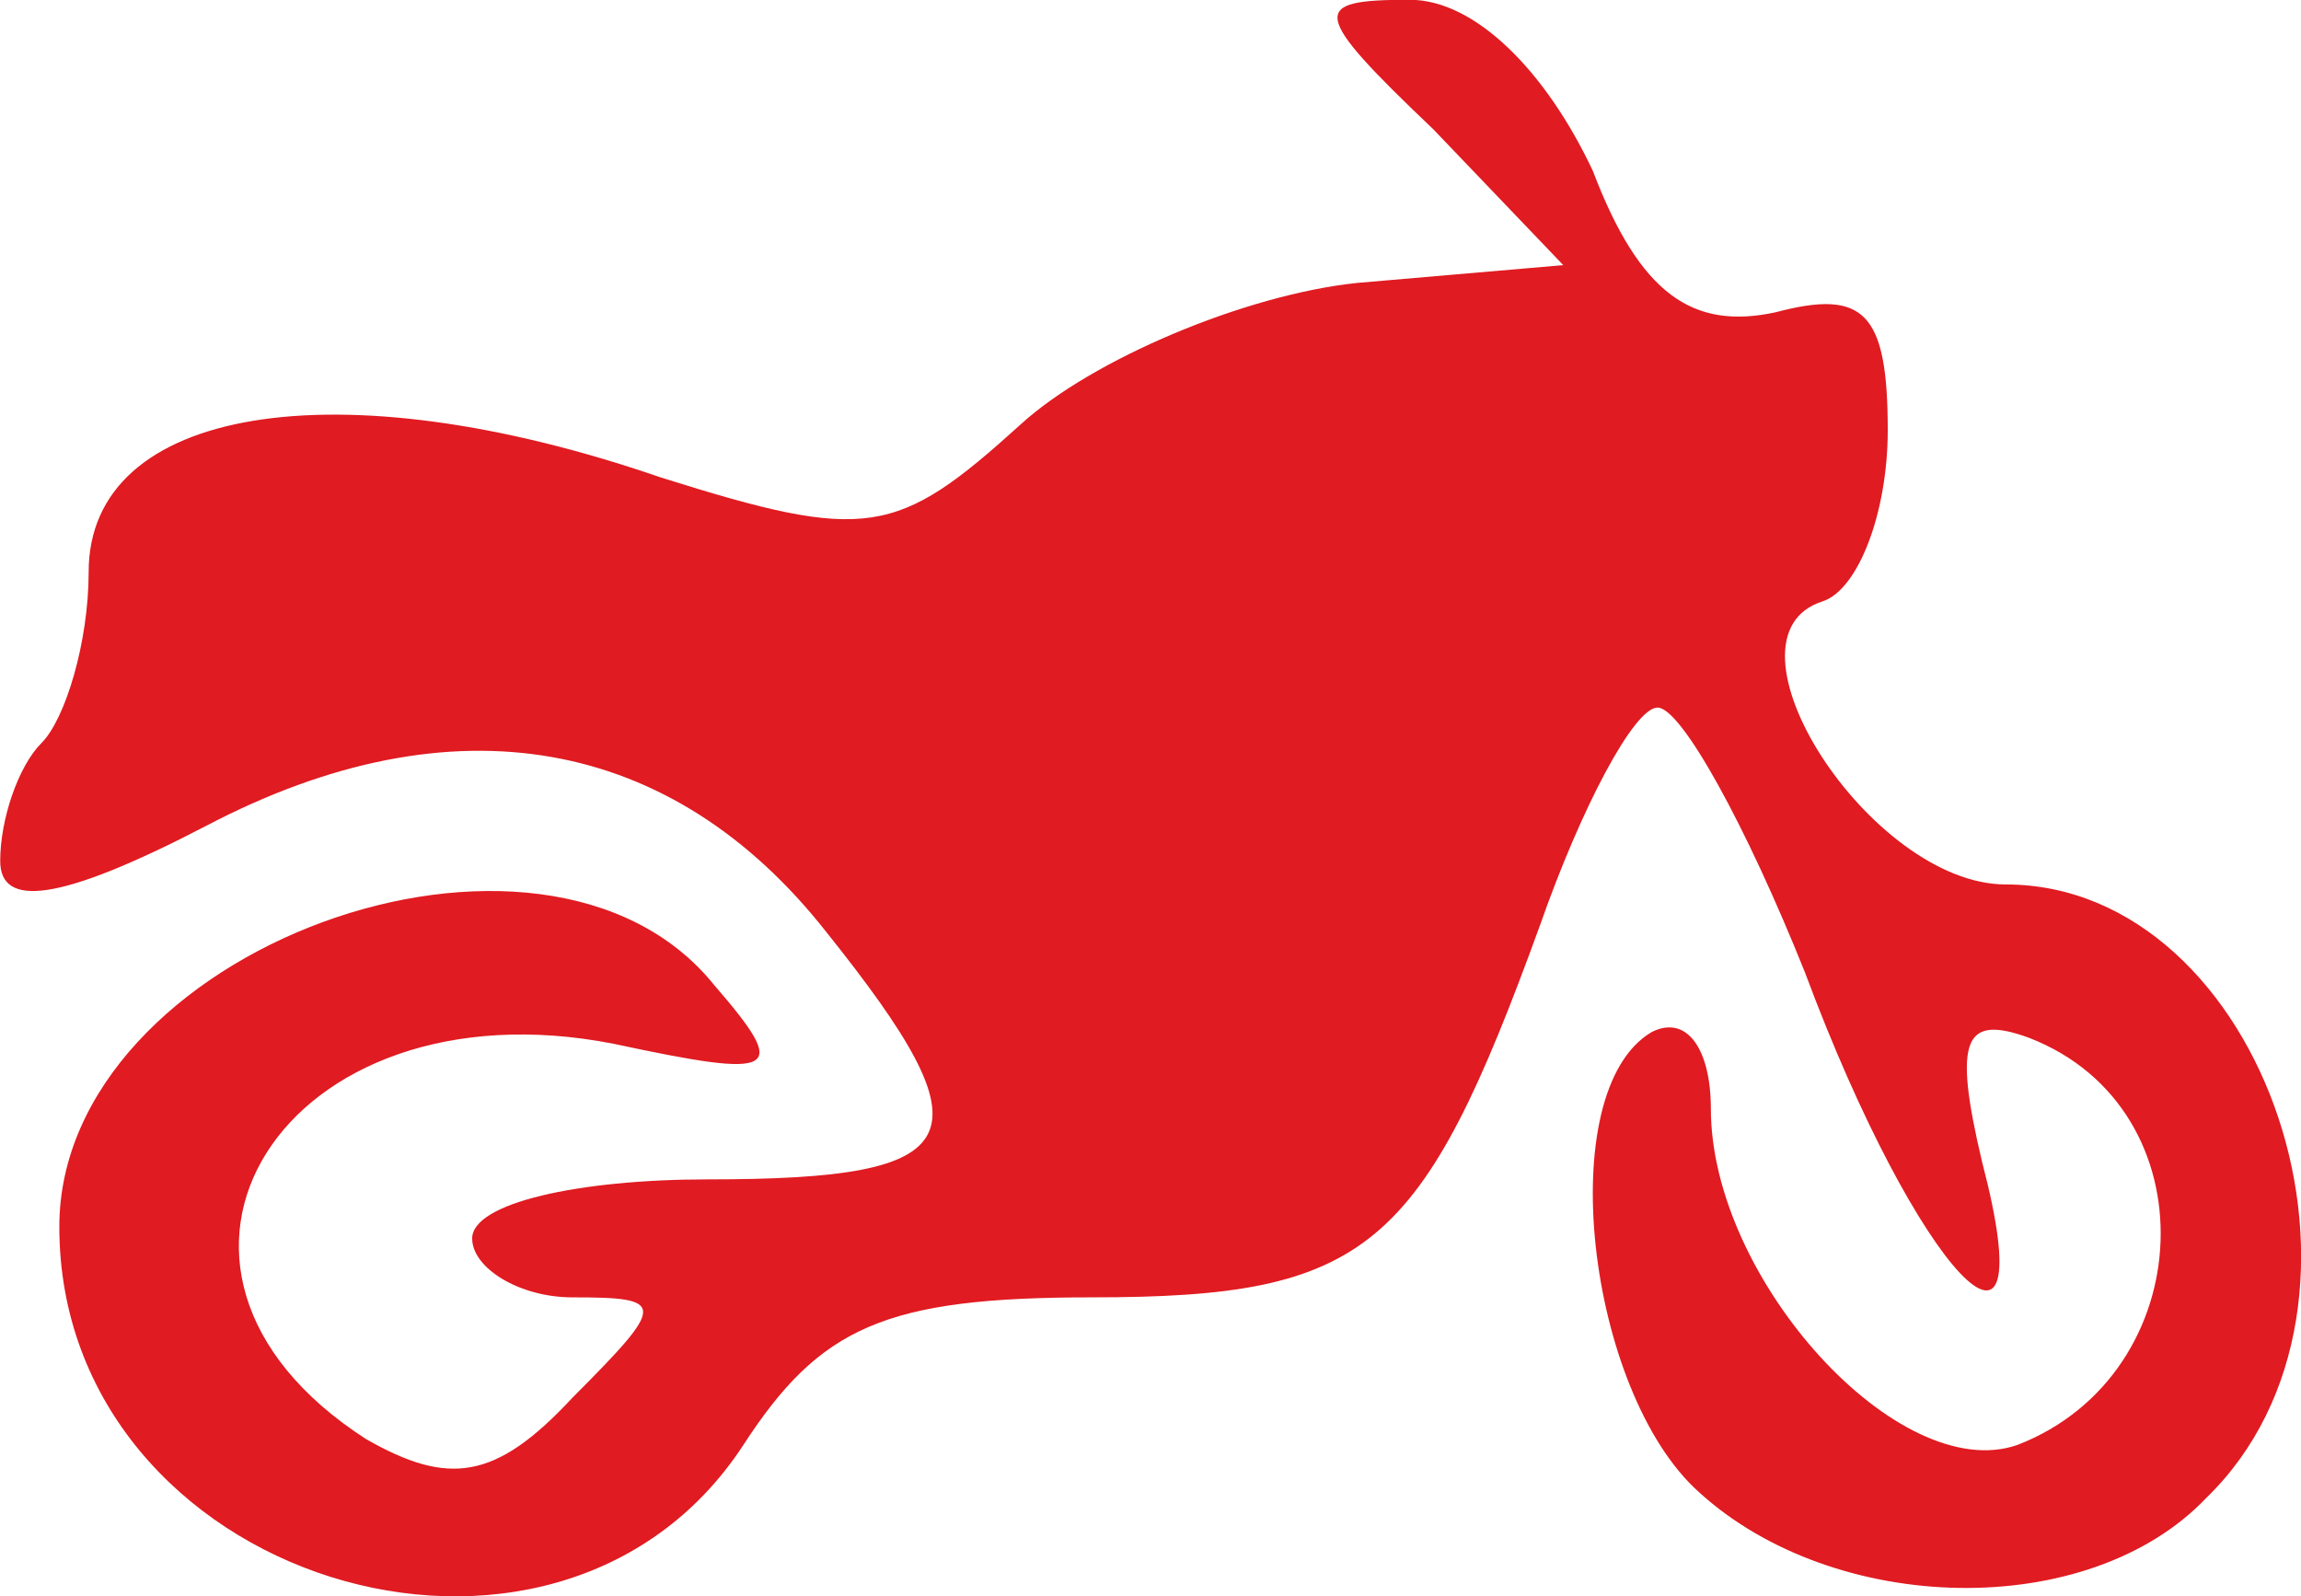 <svg xmlns="http://www.w3.org/2000/svg" xmlns:xlink="http://www.w3.org/1999/xlink" version="1.1" viewBox="3.41 10.25 44.41 30.81">
<g id="surface1">
<path style=" stroke:none;fill-rule:nonzero;fill:rgb(87.843%,10.588%,12.941%);fill-opacity:1;" d="M 31.078 12.75 L 33.582 15.367 L 29.598 15.711 C 27.434 15.938 24.477 17.191 23.109 18.441 C 20.719 20.605 20.148 20.719 16.164 19.465 C 9.902 17.305 5.121 18.102 5.121 21.289 C 5.121 22.652 4.668 24.133 4.211 24.59 C 3.758 25.043 3.414 26.07 3.414 26.867 C 3.414 27.777 4.555 27.664 7.398 26.184 C 12.18 23.68 16.395 24.477 19.352 28.23 C 22.539 32.215 22.199 33.012 17.074 33.012 C 14.57 33.012 12.523 33.469 12.523 34.152 C 12.523 34.723 13.434 35.289 14.457 35.289 C 16.277 35.289 16.277 35.402 14.457 37.227 C 12.977 38.82 12.066 38.934 10.473 38.023 C 5.352 34.723 8.879 29.145 15.254 30.395 C 18.441 31.078 18.668 30.965 17.191 29.258 C 13.887 25.16 4.555 28.574 4.555 33.926 C 4.555 40.754 14.117 43.715 17.758 38.137 C 19.238 35.859 20.492 35.289 24.477 35.289 C 29.824 35.289 30.852 34.379 33.129 28.117 C 33.926 25.84 34.949 23.906 35.402 23.906 C 35.859 23.906 37.113 26.184 38.25 29.027 C 40.414 34.836 42.918 37.453 41.664 32.672 C 41.098 30.281 41.324 29.824 42.574 30.281 C 46.105 31.648 45.879 36.77 42.348 38.137 C 40.07 38.934 36.43 34.949 36.43 31.648 C 36.43 30.508 35.973 29.824 35.289 30.168 C 33.355 31.305 34.039 37.113 36.199 39.047 C 38.82 41.438 43.715 41.551 45.992 39.16 C 49.863 35.402 47.129 27.32 42.121 27.32 C 39.504 27.32 36.43 22.539 38.59 21.855 C 39.273 21.629 39.844 20.148 39.844 18.555 C 39.844 16.277 39.387 15.824 37.68 16.277 C 36.086 16.621 35.062 15.938 34.152 13.547 C 33.242 11.613 31.875 10.246 30.621 10.246 C 28.688 10.246 28.688 10.473 31.078 12.75 Z M 31.078 12.75 "/>
</g>
</svg>